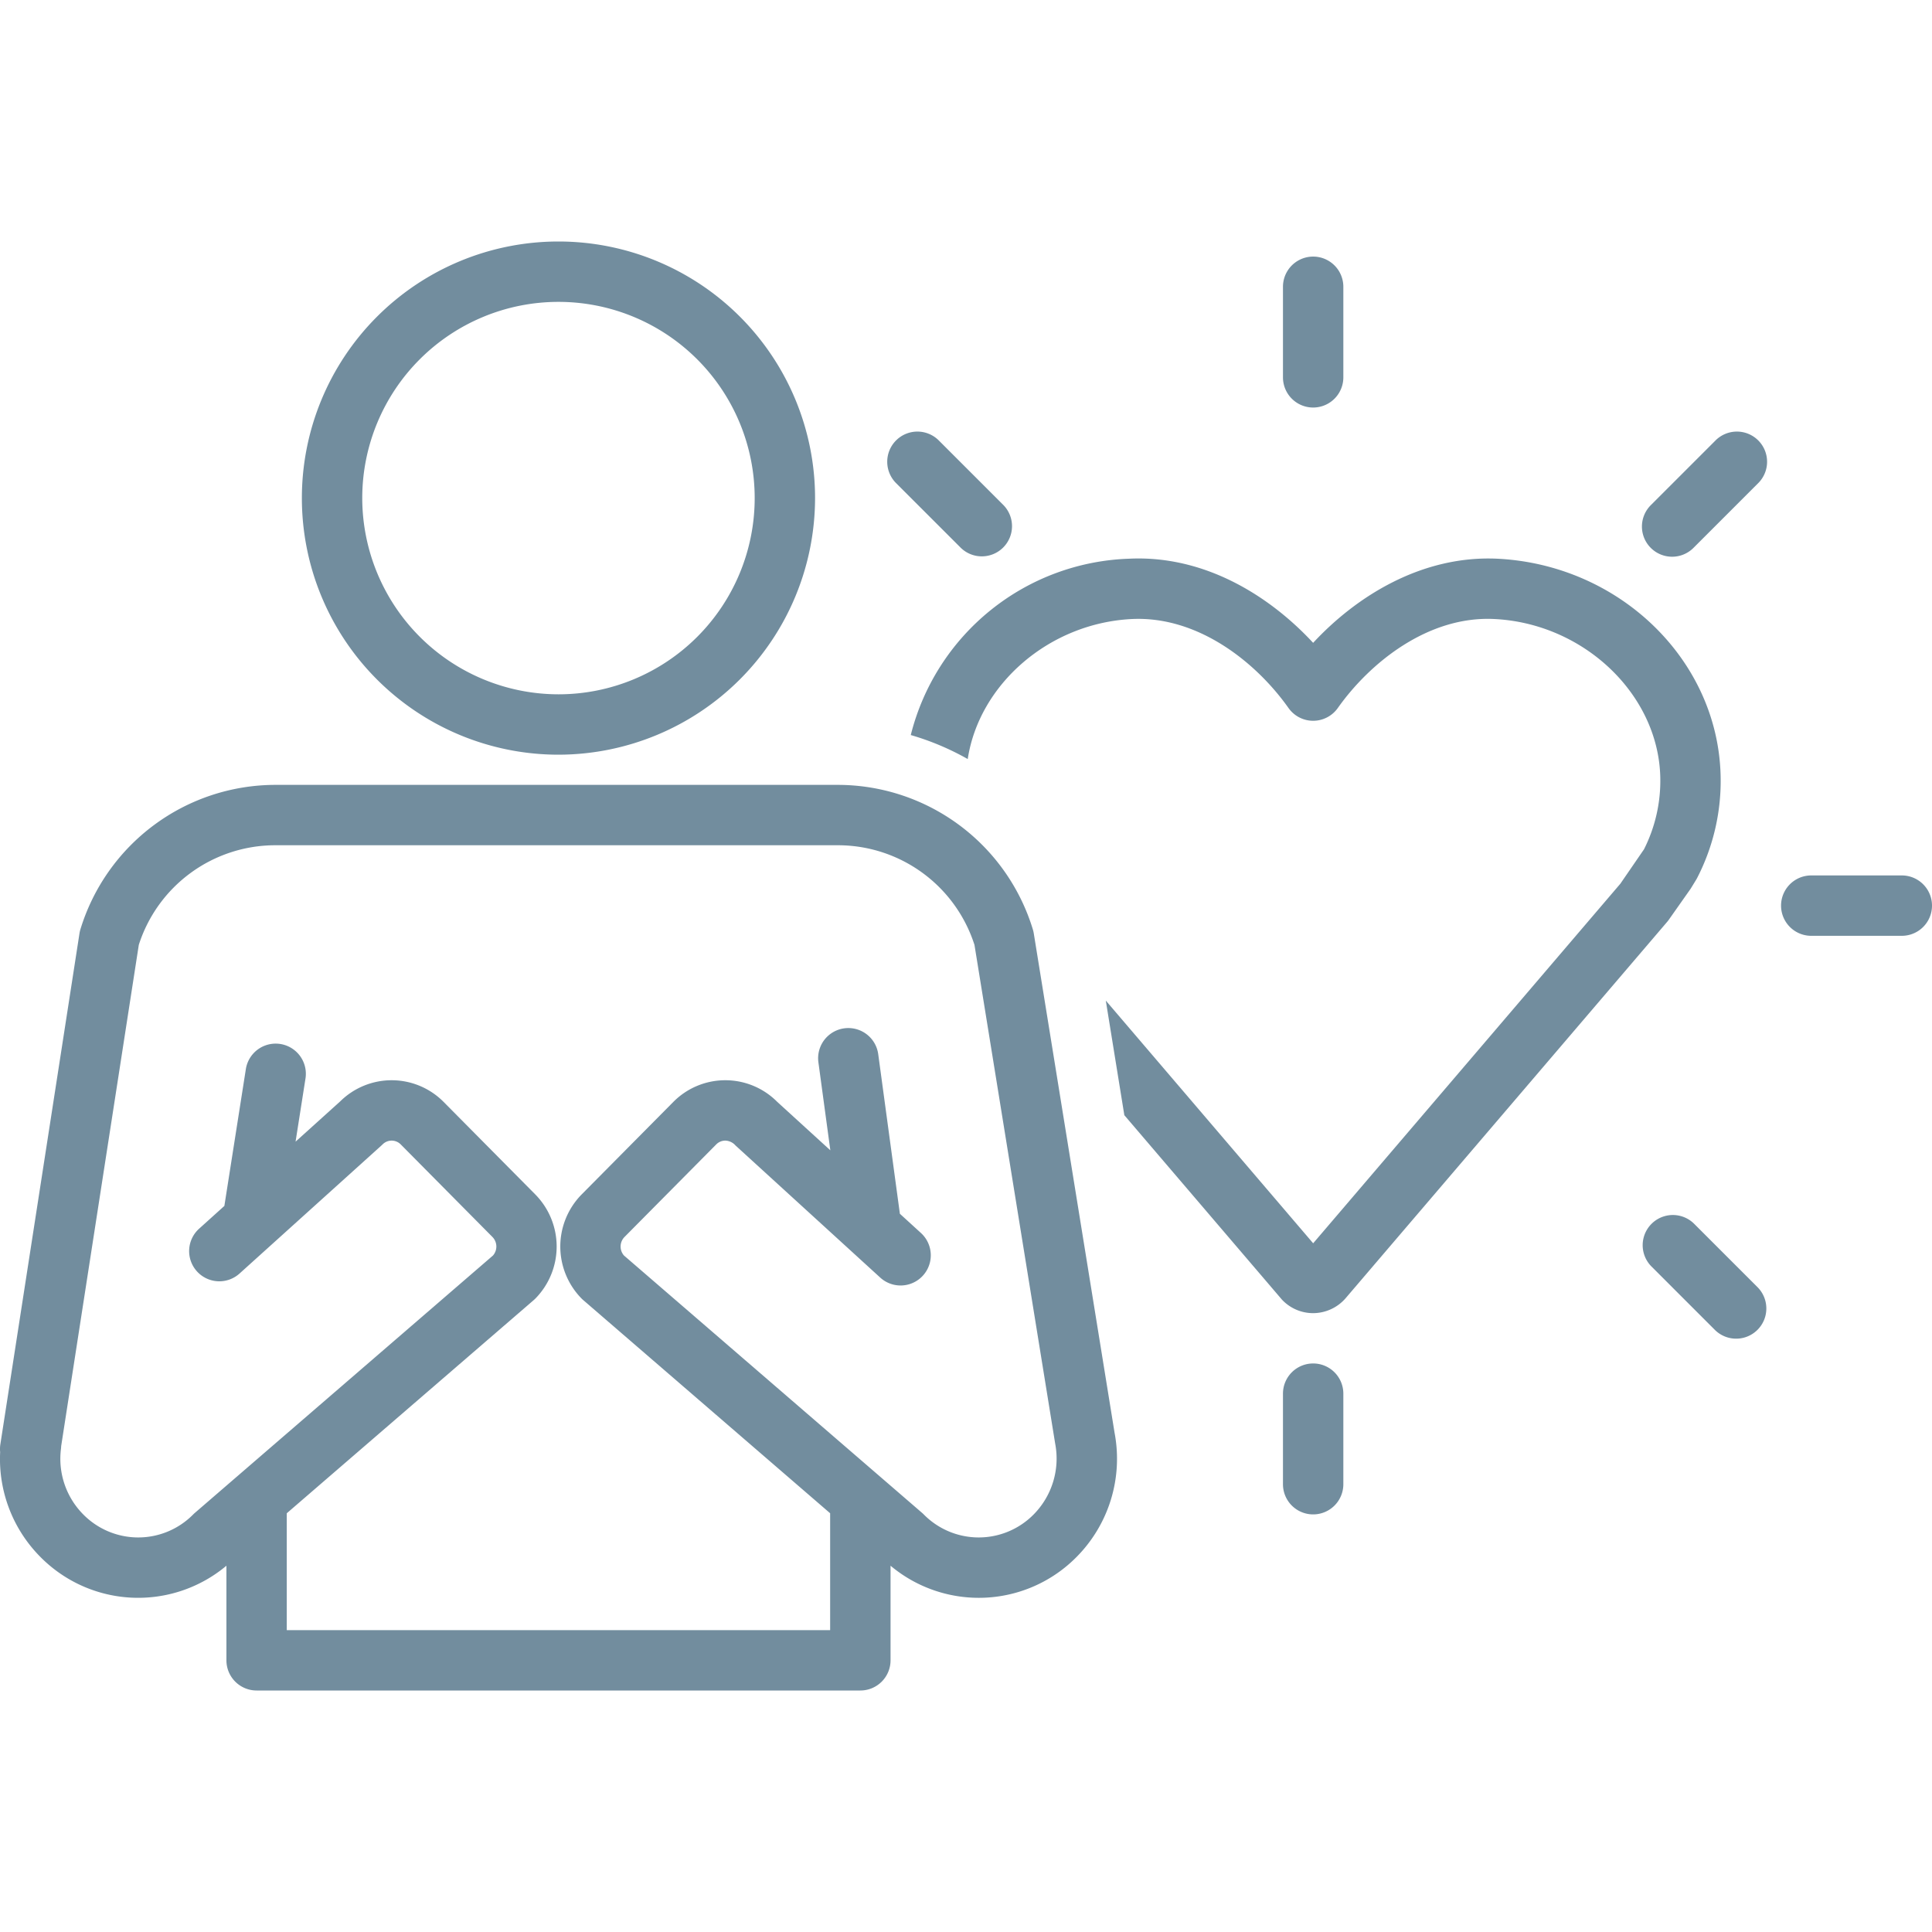 <svg xmlns="http://www.w3.org/2000/svg" data-name="Layer 1" viewBox="0 0 128 128"><path fill="#728d9e" d="M89 25V19a2 2 0 00-4 0v6a2 2 0 004 0zM113.635 29.204l-4.242 4.242a2 2 0 102.828 2.828l4.242-4.242a2 2 0 10-2.828-2.828zM65.049 36.86a2 2 0 001.414-3.414L62.22 29.204a2 2 0 10-2.828 2.828l4.243 4.242A1.994 1.994 0 0065.049 36.86zM126 58h-6a2 2 0 000 4h6a2 2 0 000-4zM112.221 81.059a2 2 0 00-2.828 2.828l4.242 4.242a2 2 0 002.828-2.828zM87 90.333a2 2 0 00-2 2v6a2 2 0 004 0v-6A2 2 0 0087 90.333zM110.566 60.931l1.407-1.998q.04-.054.073-.111l.325-.531c.028-.046.054-.092.078-.14a14.014 14.014 0 001.545-6.797v-.001c-.2-7.651-6.708-13.949-14.814-14.338-4.963-.222-9.29 2.458-12.181 5.575-2.889-3.117-7.19-5.812-12.181-5.575A15.446 15.446 0 0060.341 48.699a17.586 17.586 0 013.774 1.59c.756-4.959 5.397-9.015 10.896-9.278 4.409-.199 8.241 2.907 10.356 5.897a2 2 0 003.266 0C90.748 43.918 94.596 40.799 98.989 41.011c5.926.283 10.864 4.97 11.008 10.446a10.07 10.07 0 01-1.078 4.812l-1.568 2.282L87.001 82.371 73.262 66.291 74.49 73.884 84.926 86.097A2.831 2.831 0 0087.001 87a2.868 2.868 0 002.126-.962l21.325-24.96A1.653 1.653 0 00110.566 60.931zM54 33a17 17 0 10-17 17A17.019 17.019 0 0054 33zm-30 0a13 13 0 1113 13A13.015 13.015 0 0124 33z" class="color000000 svgShape"/><path fill="#728d9e" d="M68.489,61.832a2.014,2.014,0,0,0-.058-.25A13.522,13.522,0,0,0,55.521,52H18.235A13.522,13.522,0,0,0,5.324,61.582a2.054,2.054,0,0,0-.059.264L.023,95.694a1.989,1.989,0,0,0-.013.51,9.201,9.201,0,0,0,2.667,6.948,9.102,9.102,0,0,0,12.324.581V110a2,2,0,0,0,2,2h40a2,2,0,0,0,2-2v-6.267a9.101,9.101,0,0,0,12.325-.581,9.236,9.236,0,0,0,2.52-8.211Zm-.006,38.504a5.111,5.111,0,0,1-7.281,0c-.036-.036-.074-.072-.113-.105l-19.75-17.051a.904.904,0,0,1,.038-1.229l6.074-6.129a.845.845,0,0,1,.603-.254.942.942,0,0,1,.676.323l9.588,8.753a2,2,0,0,0,2.697-2.955L59.617,80.413c-.001-.005 0-.01-0-.015L58.185,69.843a2,2,0,0,0-3.964.537l.791,5.831-3.513-3.205a4.846,4.846,0,0,0-6.89,0l-6.074,6.129a4.918,4.918,0,0,0,0,6.901c.036.036.074.072.113.105l16.351,14.116V108h-36v-7.742L35.352,86.142c.039-.033.077-.069.114-.105a4.918,4.918,0,0,0-0-6.901L29.392,73.006a4.846,4.846,0,0,0-6.845-.044l-2.965,2.676.662-4.216a2,2,0,0,0-3.951-.621l-1.428,9.094-1.655,1.493a2,2,0,1,0,2.68,2.969l9.373-8.458q.041-.037.081-.076a.845.845,0,0,1,1.208,0L32.624,81.951a.904.904,0,0,1,.038,1.229l-19.75,17.051c-.039.033-.077.069-.113.105a5.112,5.112,0,0,1-7.281.001,5.236,5.236,0,0,1-1.479-4.345c.007-.062.012-.123.014-.184L9.196,62.598A9.5,9.5,0,0,1,18.235,56H55.521a9.501,9.501,0,0,1,9.041,6.604l5.345,33.032A5.267,5.267,0,0,1,68.483,100.336Z" class="color000000 svgShape"/></svg>